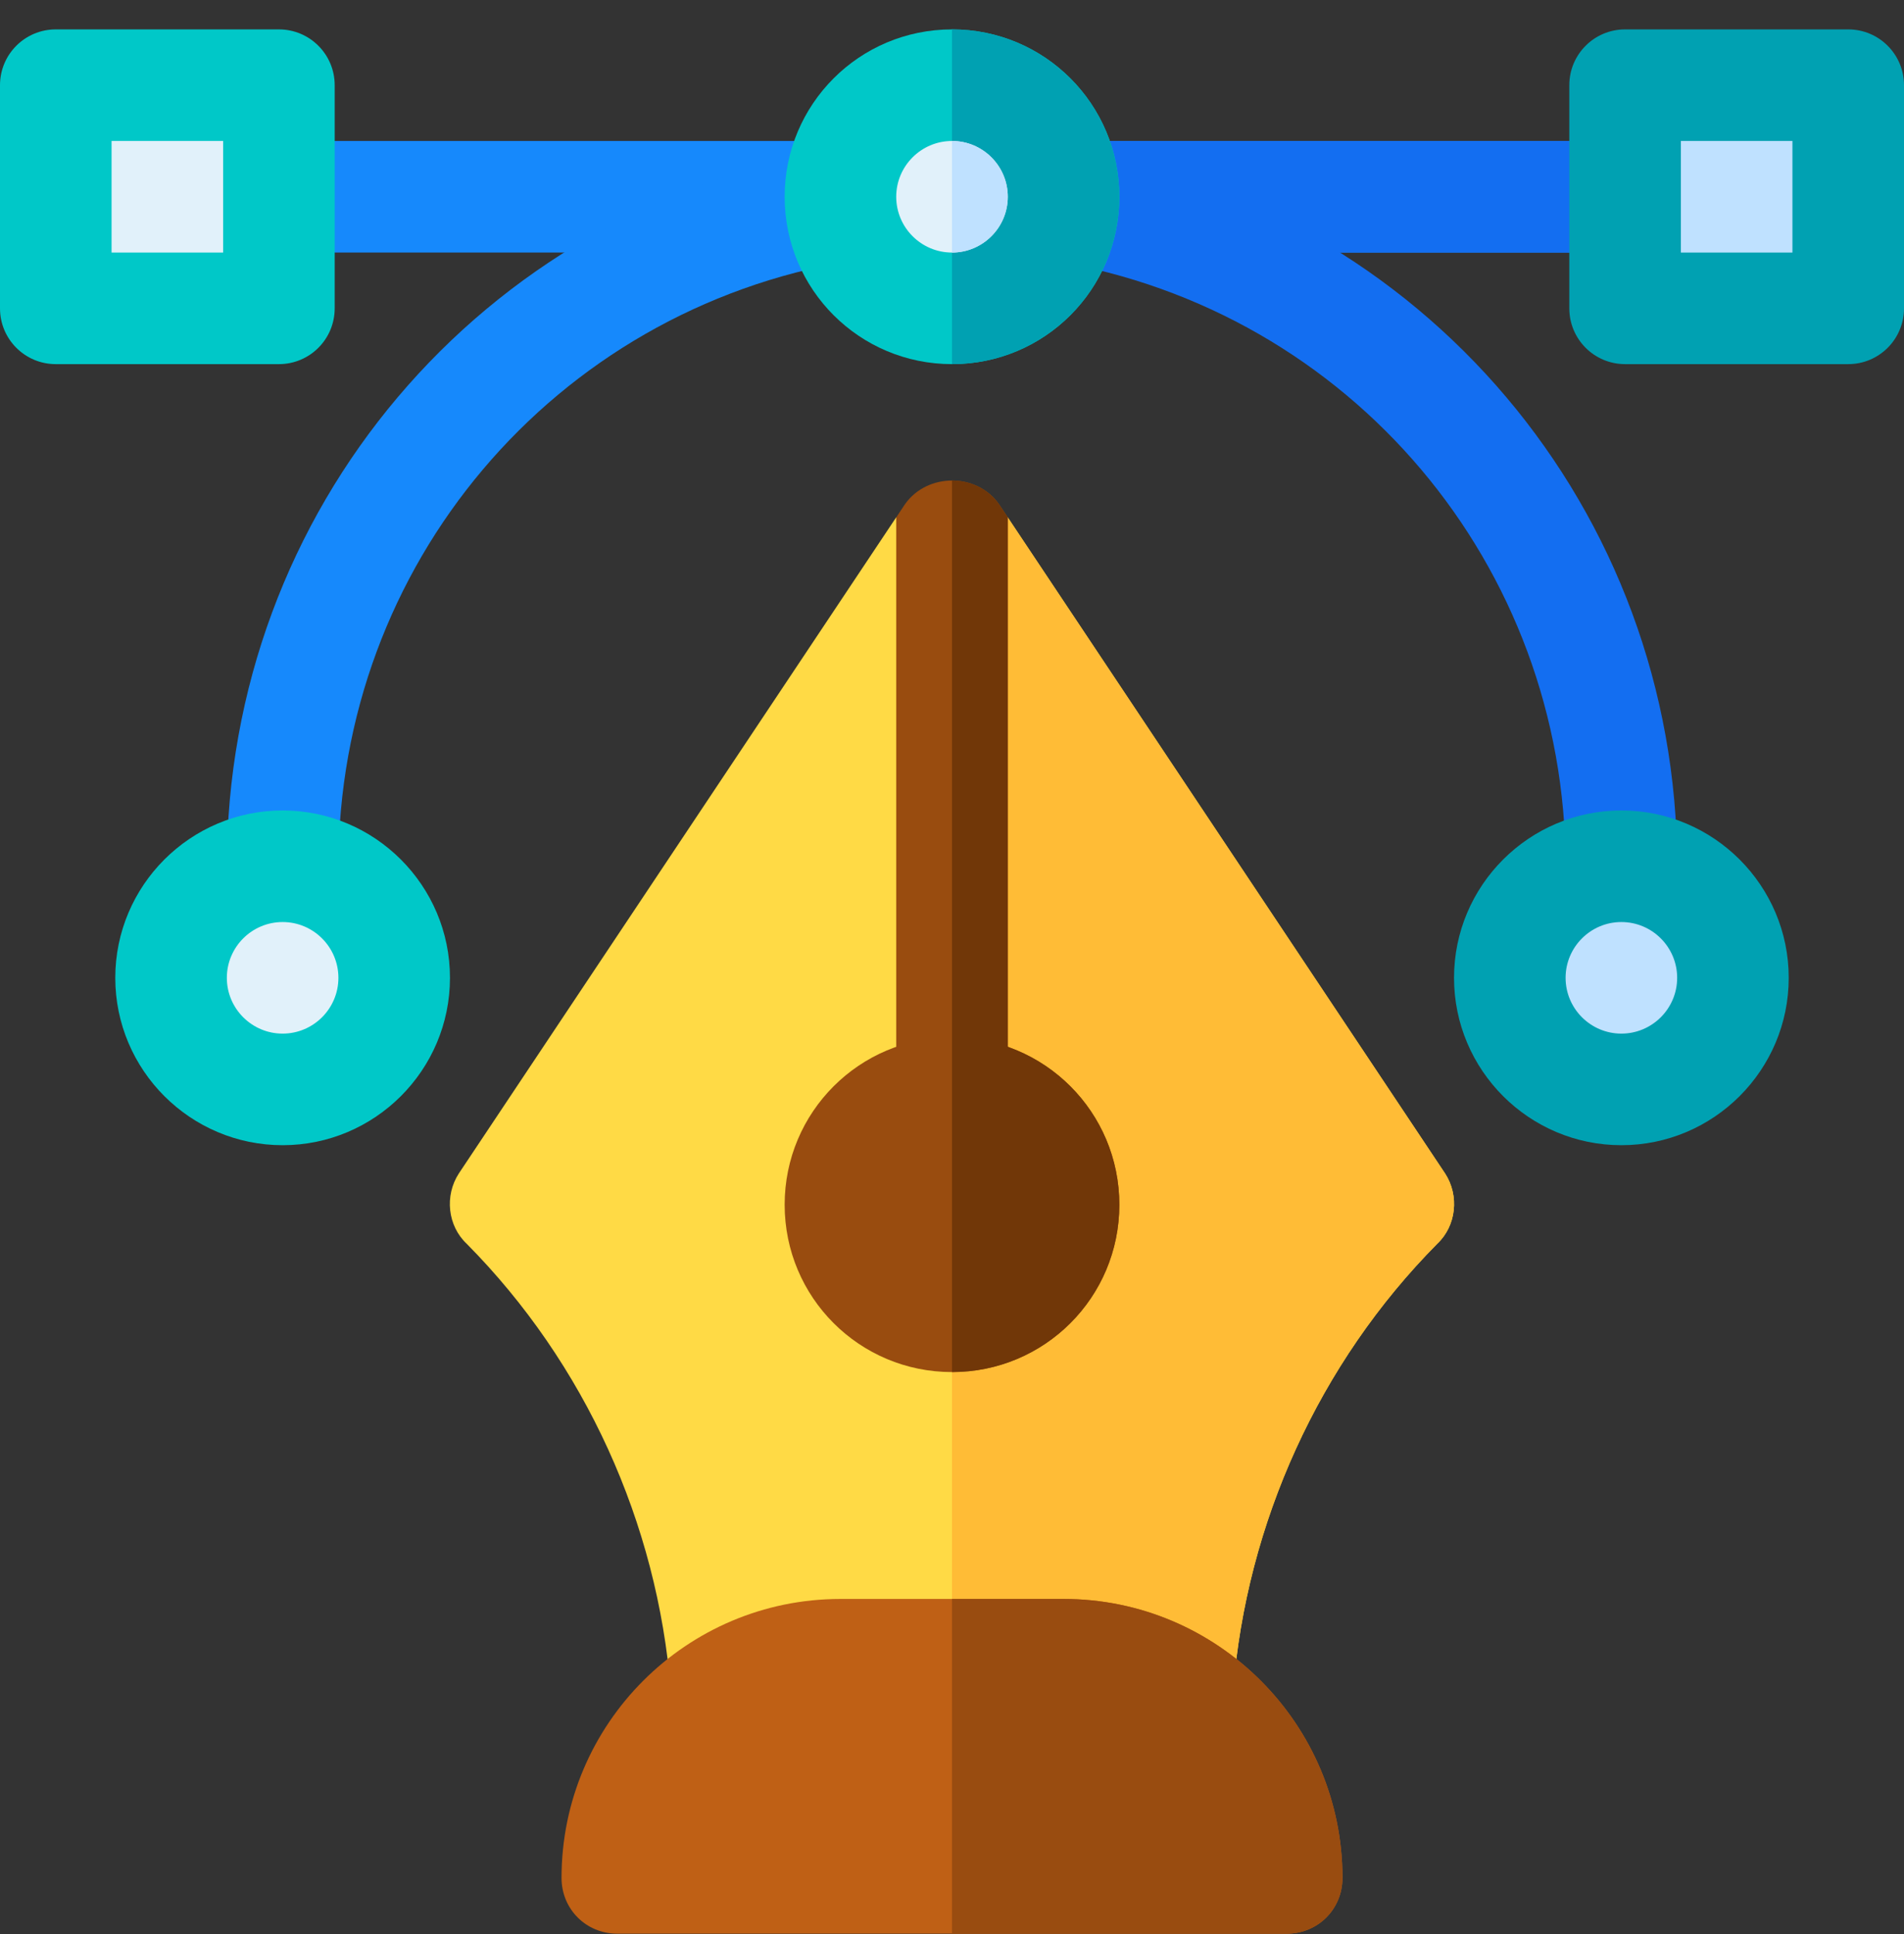<svg xmlns="http://www.w3.org/2000/svg" width="64" height="65" viewBox="0 0 64 65" fill="none"><rect x="0" y="0" width="64" height="65" fill="#333333" stroke="none"/><g clip-path="url(#clip0_1877_4172)"><path d="M48.311 41.8C44.336 45.813 41.898 51.188 41.448 56.813C41.373 57.788 40.548 58.538 39.573 58.538H24.423C23.448 58.538 22.623 57.788 22.548 56.813C22.098 51.188 19.661 45.813 15.686 41.8C15.048 41.2 14.936 40.188 15.423 39.438L30.123 17.388L31.773 20.313L31.998 20.013L33.873 17.388L48.573 39.438C49.061 40.188 48.949 41.2 48.311 41.8Z" fill="#FFDA45"></path><path d="M48.312 41.8C44.337 45.813 41.9 51.188 41.45 56.813C41.375 57.788 40.55 58.538 39.575 58.538H32V20.013L33.875 17.388L48.575 39.438C49.062 40.188 48.95 41.2 48.312 41.8Z" fill="#FFBC36"></path><path d="M35.75 53.738H28.25C23.075 53.738 18.875 57.938 18.875 63.113C18.875 64.163 19.7 64.988 20.75 64.988H43.25C44.3 64.988 45.125 64.163 45.125 63.113C45.125 57.938 40.925 53.738 35.75 53.738Z" fill="#BF6015"></path><path d="M45.125 63.113C45.125 64.163 44.3 64.988 43.25 64.988H32V53.738H35.75C40.925 53.738 45.125 57.938 45.125 63.113Z" fill="#994C10"></path><path d="M56.375 6.613C56.375 7.663 55.55 8.488 54.5 8.488H9.5C8.45 8.488 7.625 7.663 7.625 6.613C7.625 5.563 8.45 4.738 9.5 4.738H54.5C55.55 4.738 56.375 5.563 56.375 6.613Z" fill="#1689FC"></path><path d="M56.375 6.613C56.375 7.663 55.55 8.488 54.5 8.488H32V4.738H54.5C55.55 4.738 56.375 5.563 56.375 6.613Z" fill="#136EF1"></path><path d="M9.5 30.988C8.464 30.988 7.625 30.15 7.625 29.113C7.625 17.153 16.174 7.042 27.953 5.073C28.97 4.892 29.94 5.593 30.112 6.613C30.282 7.635 29.594 8.602 28.572 8.772C18.608 10.438 11.375 18.993 11.375 29.113C11.375 30.15 10.536 30.988 9.5 30.988Z" fill="#1689FC"></path><path d="M54.501 30.988C53.465 30.988 52.626 30.149 52.626 29.113C52.626 18.993 45.394 10.438 35.429 8.772C34.407 8.601 33.719 7.635 33.889 6.613C34.059 5.593 35.024 4.89 36.048 5.073C47.827 7.041 56.376 17.152 56.376 29.113C56.376 30.149 55.538 30.988 54.501 30.988Z" fill="#136EF1"></path><path d="M9.5 38.488C6.398 38.488 3.875 35.965 3.875 32.863C3.875 29.762 6.398 27.238 9.5 27.238C12.602 27.238 15.125 29.762 15.125 32.863C15.125 35.965 12.602 38.488 9.5 38.488Z" fill="#00C8C8"></path><path d="M9.5 34.738C8.466 34.738 7.625 33.897 7.625 32.863C7.625 31.829 8.466 30.988 9.5 30.988C10.534 30.988 11.375 31.829 11.375 32.863C11.375 33.897 10.534 34.738 9.5 34.738Z" fill="#E1F1FA"></path><path d="M54.5 38.488C51.398 38.488 48.875 35.965 48.875 32.863C48.875 29.762 51.398 27.238 54.5 27.238C57.602 27.238 60.125 29.762 60.125 32.863C60.125 35.965 57.602 38.488 54.5 38.488Z" fill="#00A1B2"></path><path d="M54.5 34.738C53.466 34.738 52.625 33.897 52.625 32.863C52.625 31.829 53.466 30.988 54.5 30.988C55.534 30.988 56.375 31.829 56.375 32.863C56.375 33.897 55.534 34.738 54.5 34.738Z" fill="#BFE1FF"></path><path d="M32 0.988C28.887 0.988 26.375 3.501 26.375 6.613C26.375 9.726 28.887 12.238 32 12.238C35.113 12.238 37.625 9.726 37.625 6.613C37.625 3.501 35.113 0.988 32 0.988Z" fill="#00C8C8"></path><path d="M9.375 12.238H1.875C0.839 12.238 0 11.4 0 10.363V2.863C0 1.827 0.839 0.988 1.875 0.988H9.375C10.411 0.988 11.25 1.827 11.25 2.863V10.363C11.25 11.4 10.411 12.238 9.375 12.238Z" fill="#00C8C8"></path><path d="M7.5 4.738H3.75V8.488H7.5V4.738Z" fill="#E1F1FA"></path><path d="M62.125 12.238H54.625C53.589 12.238 52.75 11.4 52.75 10.363V2.863C52.75 1.827 53.589 0.988 54.625 0.988H62.125C63.161 0.988 64 1.827 64 2.863V10.363C64 11.4 63.161 12.238 62.125 12.238Z" fill="#00A1B2"></path><path d="M60.25 4.738H56.5V8.488H60.25V4.738Z" fill="#BFE1FF"></path><path d="M32 34.863C28.887 34.863 26.375 37.376 26.375 40.488C26.375 43.601 28.887 46.113 32 46.113C35.113 46.113 37.625 43.601 37.625 40.488C37.625 37.376 35.113 34.863 32 34.863Z" fill="#994C0F"></path><path d="M33.875 17.388V36.738C33.875 37.788 33.05 38.613 32 38.613C30.95 38.613 30.125 37.788 30.125 36.738V17.388L30.425 16.938C30.8 16.413 31.4 16.15 32 16.15C32.6 16.15 33.2 16.413 33.575 16.938L33.875 17.388Z" fill="#994C0F"></path><path d="M32 12.238V0.988C35.113 0.988 37.625 3.501 37.625 6.613C37.625 9.726 35.113 12.238 32 12.238Z" fill="#00A1B2"></path><path d="M32 8.488C30.966 8.488 30.125 7.647 30.125 6.613C30.125 5.579 30.966 4.738 32 4.738C33.034 4.738 33.875 5.579 33.875 6.613C33.875 7.647 33.034 8.488 32 8.488Z" fill="#E1F1FA"></path><path d="M33.875 6.613C33.875 5.579 33.034 4.738 32 4.738V8.488C33.034 8.488 33.875 7.647 33.875 6.613Z" fill="#BFE1FF"></path><path d="M32 38.613V16.15C32.6 16.15 33.2 16.413 33.575 16.938L33.875 17.388V36.738C33.875 37.788 33.05 38.613 32 38.613Z" fill="#713708"></path><path d="M37.625 40.488C37.625 43.601 35.113 46.113 32 46.113V34.863C35.113 34.863 37.625 37.376 37.625 40.488Z" fill="#713708"></path></g><defs><clipPath id="clip0_1877_4172"><rect width="64" height="64" fill="white" transform="translate(0 0.988)"></rect></clipPath></defs></svg>